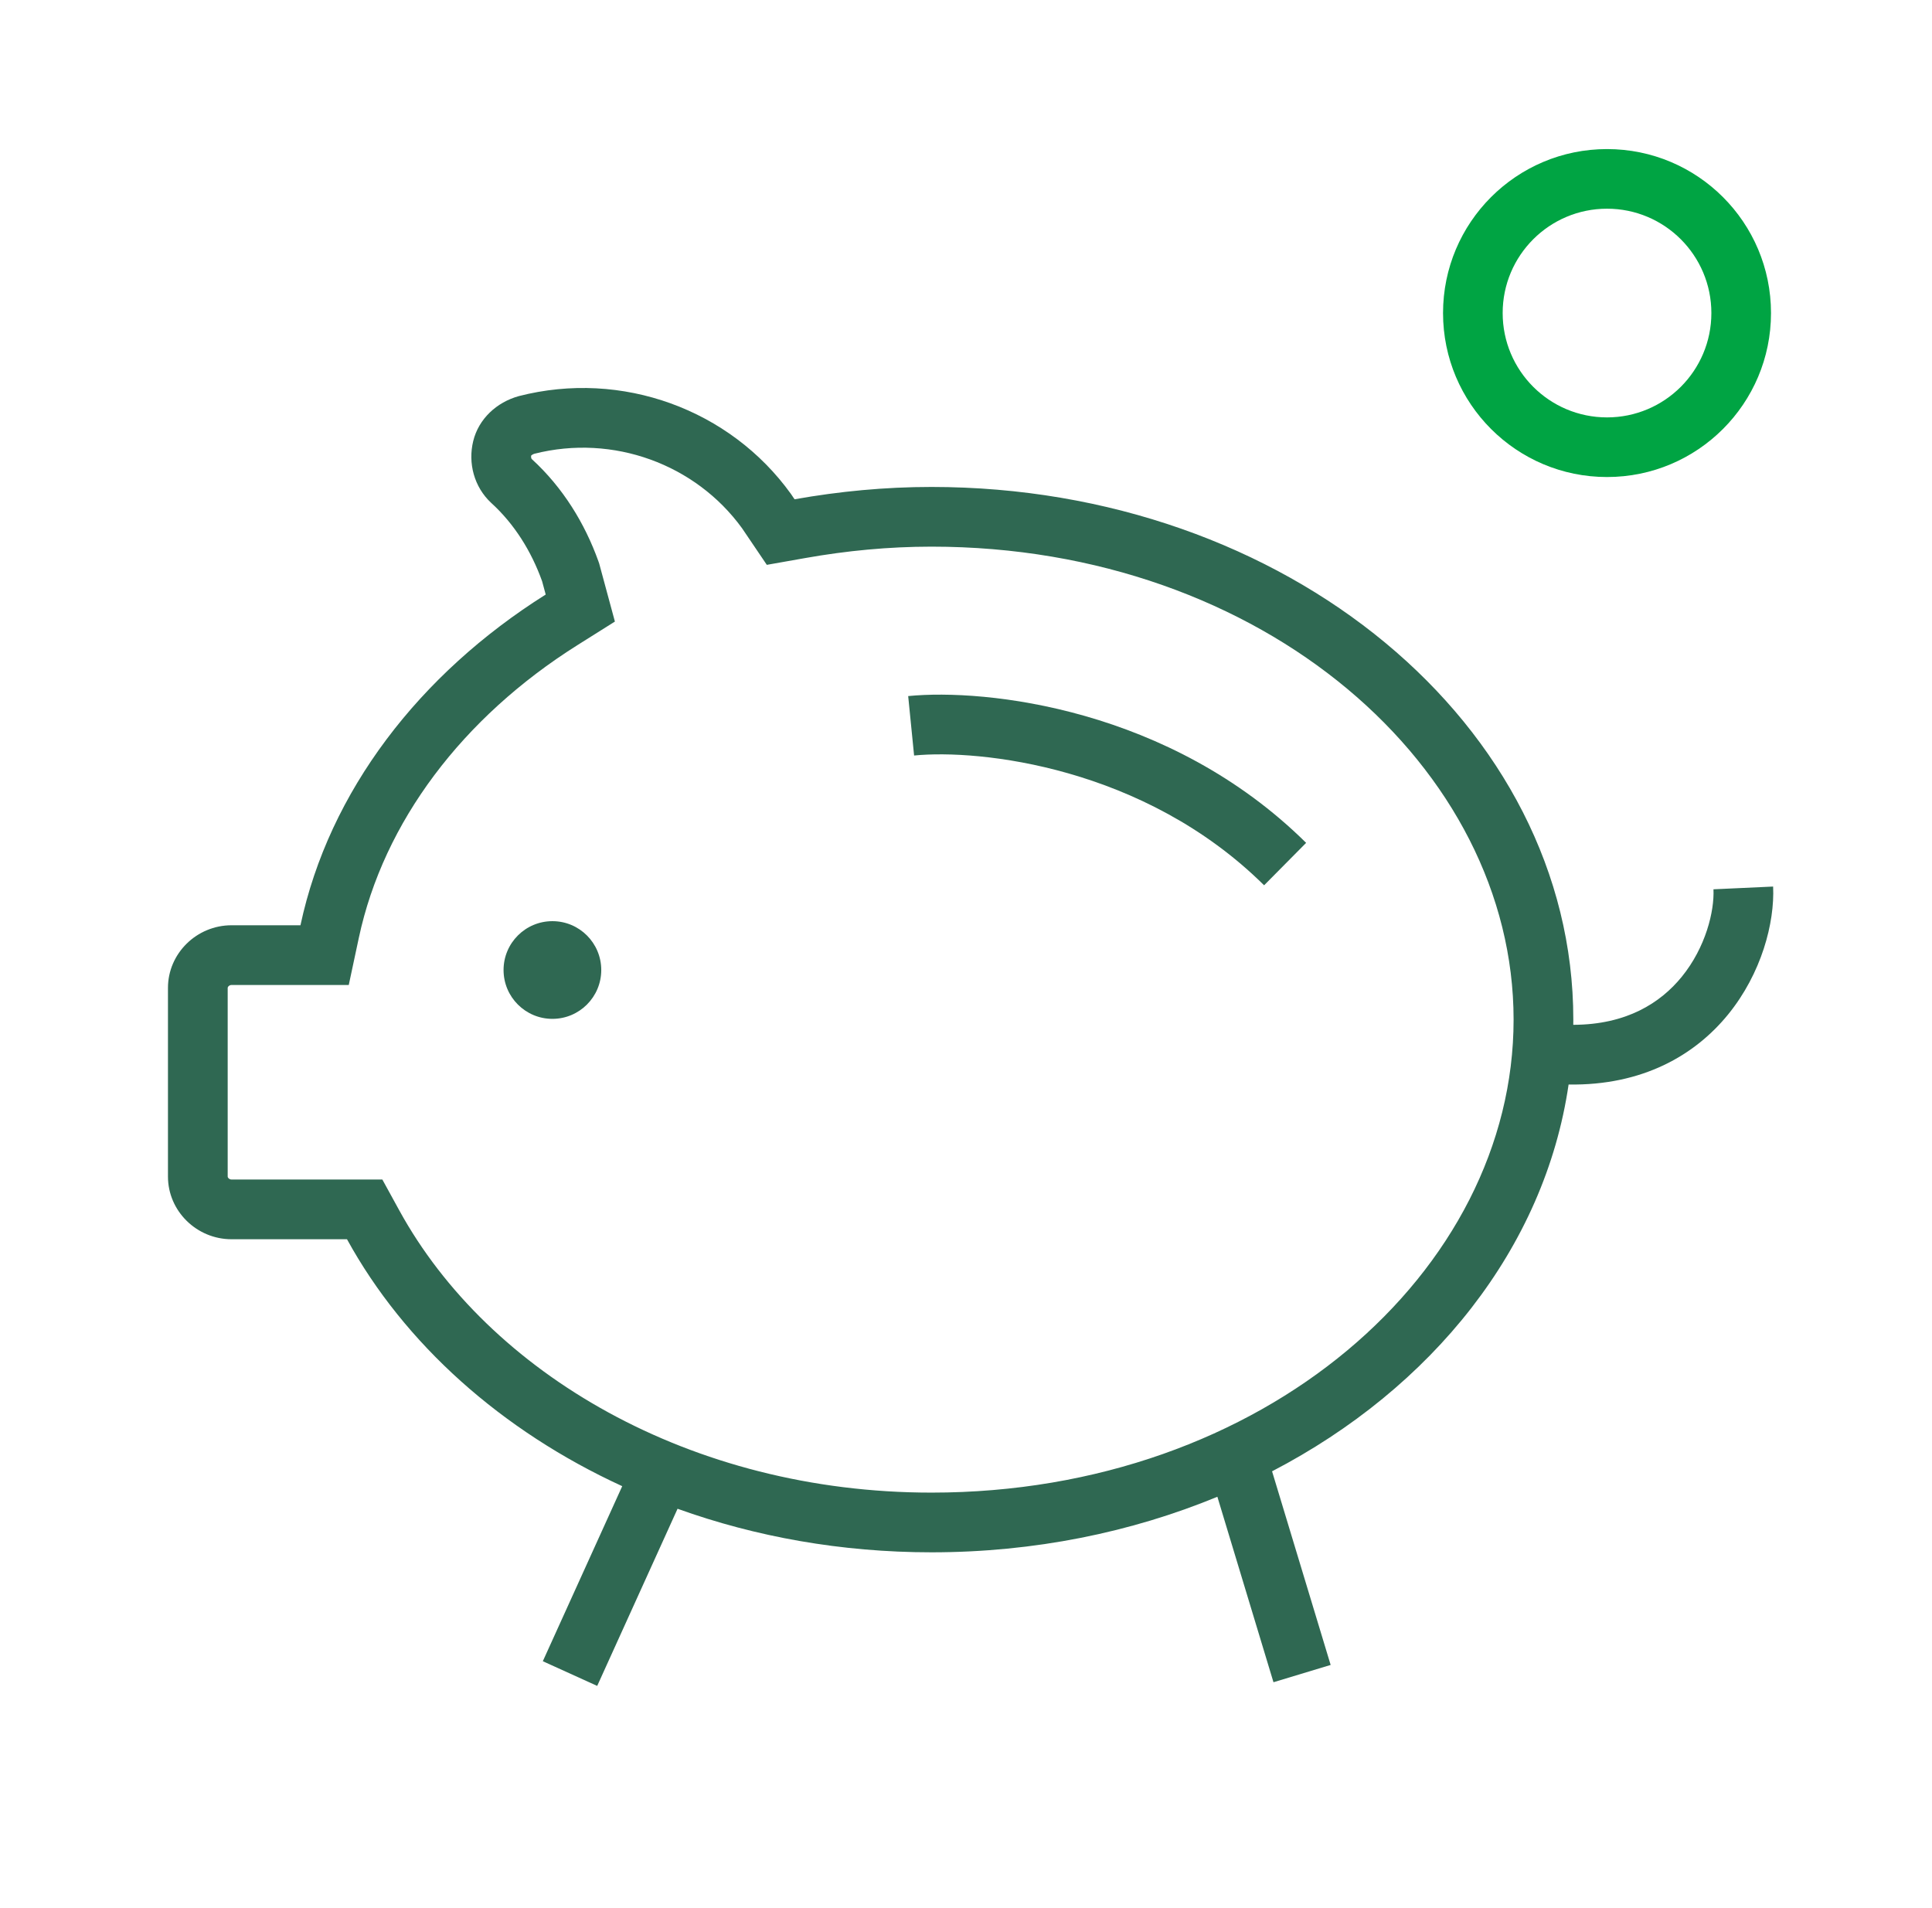 <svg width="81" height="80" viewBox="0 0 81 80" fill="none" xmlns="http://www.w3.org/2000/svg">
<path d="M23.16 42.717C24.291 42.717 25.208 41.8 25.208 40.669C25.208 39.538 24.291 38.621 23.16 38.621C22.029 38.621 21.112 39.538 21.112 40.669C21.112 41.8 22.029 42.717 23.16 42.717Z" fill="#2F6852"/>
<path d="M38.324 31.676C41.06 31.404 47.967 32.137 52.998 37.117L54.76 35.338C49.046 29.682 41.311 28.863 38.076 29.184L38.324 31.676Z" fill="#2F6852"/>
<path fill-rule="evenodd" clip-rule="evenodd" d="M28.407 63.257L25.038 70.684L22.758 69.649L26.087 62.31C21.026 59.986 16.957 56.347 14.548 51.957H9.707C8.243 51.957 7.042 50.773 7.042 49.331L7.042 41.418C7.042 39.976 8.243 38.793 9.707 38.793H12.597C13.797 33.172 17.588 28.255 22.879 24.927L22.729 24.372C22.279 23.115 21.566 21.968 20.59 21.081C19.877 20.416 19.614 19.417 19.84 18.493C20.065 17.568 20.815 16.866 21.753 16.607C26.069 15.498 30.61 17.162 33.162 20.711L33.312 20.933C35.188 20.6 37.102 20.416 39.054 20.416C53.915 20.416 65.962 30.399 65.962 42.749C65.962 42.822 65.961 42.895 65.96 42.967C68.188 42.961 69.613 42.053 70.508 40.954C71.514 39.718 71.88 38.2 71.838 37.285L74.339 37.17C74.409 38.69 73.851 40.814 72.45 42.535C71.06 44.241 68.865 45.519 65.764 45.47C64.765 52.314 60.044 58.196 53.332 61.687L55.788 69.805L53.391 70.53L51.039 62.754C47.43 64.245 43.36 65.083 39.054 65.083C35.273 65.083 31.673 64.432 28.407 63.257ZM31.11 22.146L32.149 23.682L33.749 23.399C35.494 23.089 37.261 22.919 39.054 22.919C52.99 22.919 63.458 32.2 63.458 42.749C63.458 53.299 52.99 62.58 39.054 62.58C28.948 62.58 20.482 57.566 16.743 50.752L16.03 49.453H9.707C9.661 49.453 9.619 49.436 9.583 49.401C9.549 49.367 9.546 49.342 9.546 49.331L9.546 41.418C9.546 41.408 9.549 41.383 9.583 41.348C9.619 41.314 9.661 41.297 9.707 41.297H14.622L15.045 39.316C16.081 34.469 19.388 30.081 24.212 27.046L25.78 26.06L25.12 23.622L25.087 23.528C24.521 21.95 23.606 20.446 22.296 19.248C22.288 19.24 22.279 19.227 22.273 19.203C22.265 19.176 22.262 19.14 22.269 19.101L22.274 19.096C22.293 19.077 22.337 19.046 22.406 19.024C25.706 18.189 29.164 19.463 31.11 22.146Z" fill="#2F6852"/>
<path fill-rule="evenodd" clip-rule="evenodd" d="M67.375 17.5C69.791 17.5 71.75 15.541 71.75 13.125C71.75 10.709 69.791 8.75 67.375 8.75C64.959 8.75 63 10.709 63 13.125C63 15.541 64.959 17.5 67.375 17.5ZM67.375 20C71.172 20 74.25 16.922 74.25 13.125C74.25 9.328 71.172 6.25 67.375 6.25C63.578 6.25 60.5 9.328 60.5 13.125C60.5 16.922 63.578 20 67.375 20Z" fill="#00A443"/>
</svg>
